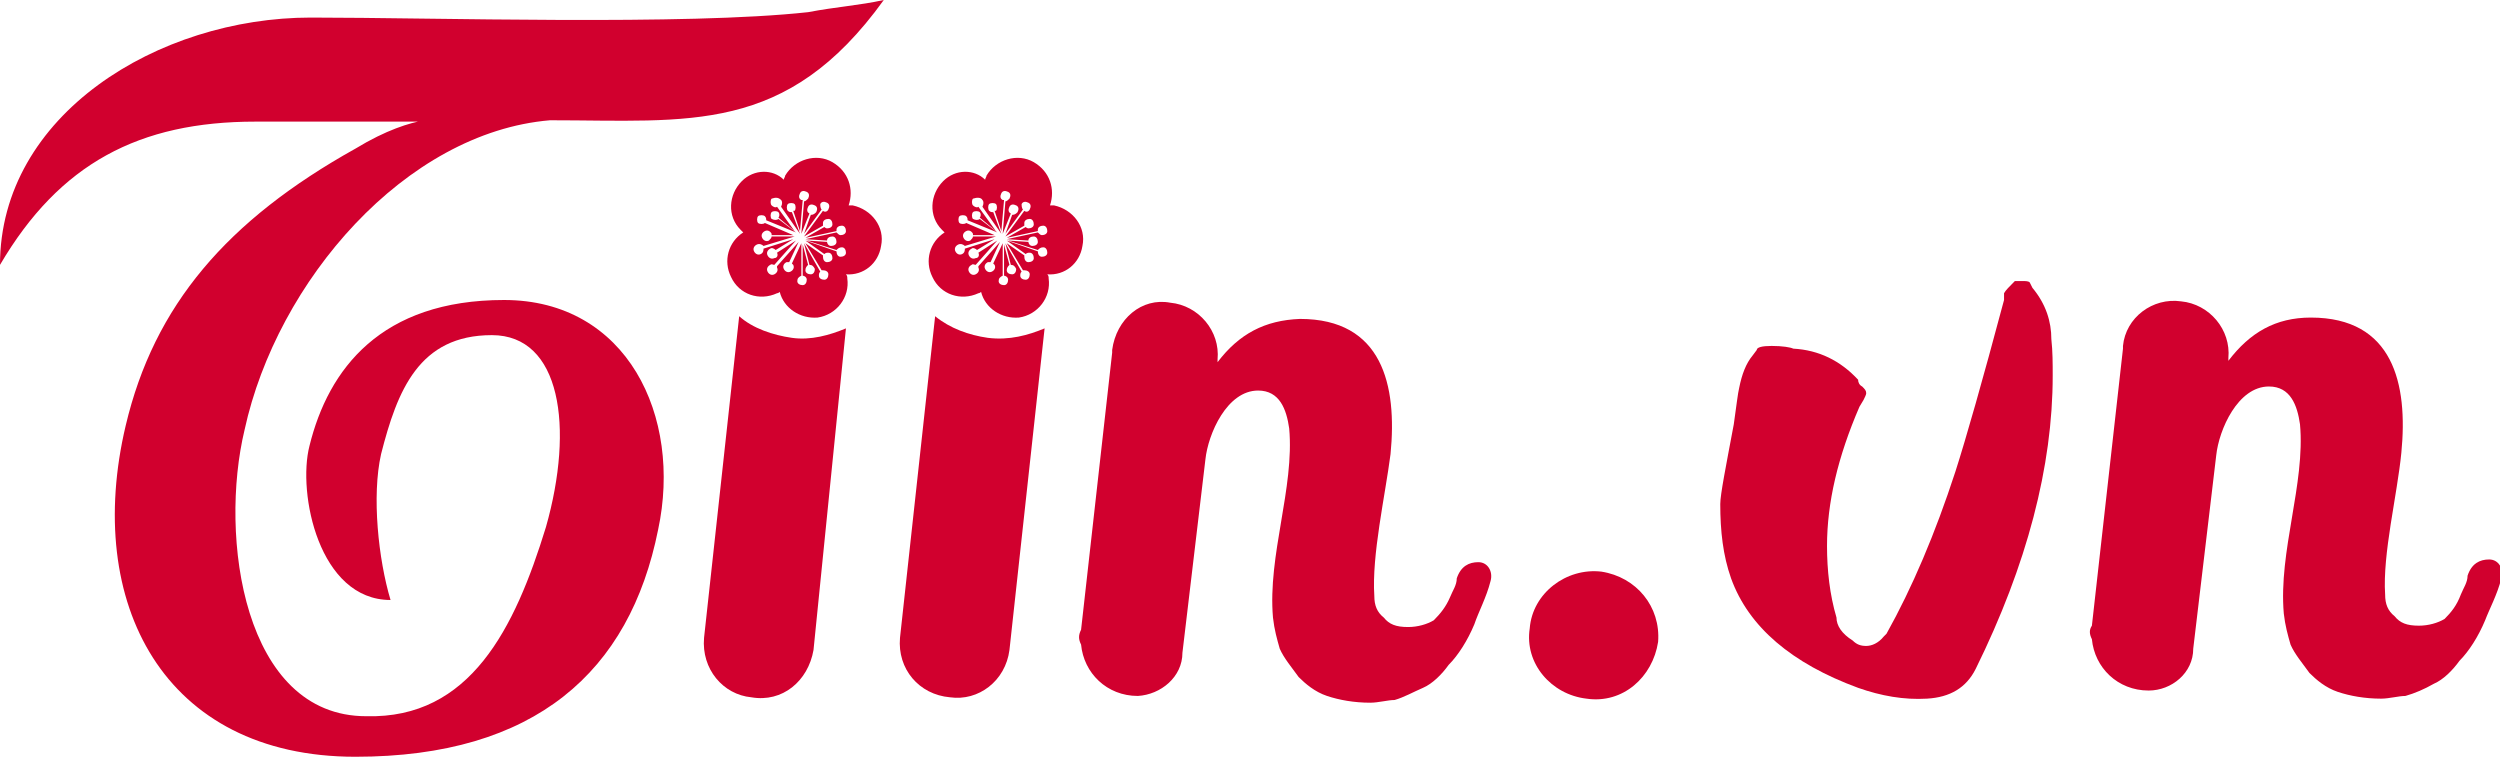 <?xml version="1.0" encoding="utf-8"?>
<!-- Generator: Adobe Illustrator 24.2.0, SVG Export Plug-In . SVG Version: 6.00 Build 0)  -->
<svg version="1.1" id="Layer_1" xmlns="http://www.w3.org/2000/svg" xmlns:xlink="http://www.w3.org/1999/xlink" x="0px" y="0px"
	 viewBox="0 0 185 56" style="enable-background:new 0 0 185 56;" xml:space="preserve">
<style type="text/css">
	.st0{clip-path:url(#SVGID_2_);fill-rule:evenodd;clip-rule:evenodd;fill:#D1002E;}
	.st1{clip-path:url(#SVGID_2_);fill:#D1002E;}
</style>
<g>
	<defs>
		<rect id="SVGID_1_" width="185.1" height="56"/>
	</defs>
	<clipPath id="SVGID_2_">
		<use xlink:href="#SVGID_1_"  style="overflow:visible;"/>
	</clipPath>
	<path class="st0" d="M62.6,24.3l-2.4,23.8c-0.4,2.3-2.3,3.9-4.6,3.5c-2.1-0.2-3.7-2.1-3.5-4.4l2.6-23.8c1,0.9,2.5,1.4,3.9,1.6
		C60,25.2,61.4,24.8,62.6,24.3"/>
	<path class="st1" d="M54.9,13.4c-1,1-1.1,2.6-0.1,3.6c0.1,0.1,0.1,0.1,0.2,0.2c-1.1,0.7-1.5,2.1-0.9,3.3c0.6,1.3,2.1,1.8,3.4,1.2
		c0.1,0,0.2-0.1,0.2-0.1c0.3,1.2,1.5,2,2.8,1.9c1.4-0.2,2.4-1.5,2.2-2.9c0-0.1,0-0.2-0.1-0.3c1.3,0.1,2.4-0.8,2.6-2.1
		c0.3-1.4-0.7-2.7-2.1-3c-0.1,0-0.2,0-0.3,0c0.4-1.2,0-2.5-1.2-3.2c-1.2-0.7-2.8-0.2-3.5,1c0,0.1-0.1,0.2-0.1,0.3
		C57.2,12.5,55.8,12.5,54.9,13.4 M57.8,14.8c0.1,0.1,0.1,0.3,0,0.5l1.4,2l-0.6-1.6c-0.1,0-0.2,0-0.3-0.1c-0.1-0.1-0.1-0.4,0-0.5
		c0.1-0.1,0.4-0.1,0.5,0c0.1,0.1,0.1,0.4,0,0.5c0,0,0,0-0.1,0l0.5,1.5l0.2-2.3c0,0,0,0-0.1,0c-0.2-0.1-0.2-0.3-0.1-0.5
		c0.1-0.2,0.3-0.2,0.5-0.1c0.2,0.1,0.2,0.3,0.1,0.5c-0.1,0.1-0.2,0.2-0.3,0.2l-0.2,2.4l0.6-1.5c-0.2-0.1-0.2-0.3-0.1-0.5
		c0.1-0.2,0.3-0.2,0.5-0.1c0.2,0.1,0.2,0.3,0.1,0.5c-0.1,0.1-0.2,0.2-0.4,0.2l-0.5,1.4l1.3-1.8c-0.1-0.1-0.1-0.3-0.1-0.4
		c0.1-0.2,0.3-0.2,0.5-0.1c0.2,0.1,0.2,0.3,0.1,0.5c-0.1,0.2-0.3,0.2-0.4,0.1l-1.4,1.9l1.4-0.8c0-0.1,0-0.1,0-0.2
		c0-0.2,0.2-0.3,0.4-0.3c0.2,0,0.3,0.2,0.3,0.4c0,0.2-0.2,0.3-0.4,0.3c-0.1,0-0.2-0.1-0.2-0.1l-1.4,0.8l2.3-0.5c0,0,0,0,0-0.1
		c0-0.2,0.2-0.3,0.4-0.3c0.2,0,0.3,0.2,0.3,0.4c0,0.2-0.2,0.3-0.4,0.3c-0.1,0-0.2-0.1-0.3-0.2l-2.3,0.5l1.6,0.1
		c0-0.2,0.2-0.3,0.4-0.3c0.2,0,0.3,0.2,0.3,0.4c0,0.2-0.2,0.3-0.4,0.3c-0.2,0-0.3-0.2-0.3-0.3l-1.5-0.1l2.2,0.7
		c0.1-0.1,0.2-0.2,0.4-0.2c0.2,0,0.3,0.2,0.3,0.4c0,0.2-0.2,0.3-0.4,0.3c-0.2,0-0.3-0.2-0.3-0.4l-2.3-0.8l1.4,1
		c0.1-0.1,0.2-0.1,0.3-0.1c0.2,0,0.3,0.2,0.3,0.4c0,0.2-0.2,0.3-0.4,0.3c-0.2,0-0.3-0.2-0.3-0.4c0,0,0,0,0-0.1l-1.3-0.9l1.2,2
		c0,0,0,0,0.1,0c0.2,0,0.4,0.1,0.4,0.3c0,0.2-0.1,0.4-0.3,0.4c-0.2,0-0.4-0.1-0.4-0.3c0-0.1,0-0.2,0.1-0.3l-1.2-2.1l0.4,1.6
		c0.2,0,0.3,0.1,0.4,0.3c0,0.2-0.1,0.4-0.3,0.4c-0.2,0-0.4-0.1-0.4-0.3c0-0.2,0.1-0.3,0.2-0.4l-0.4-1.5l0,2.3c0.1,0,0.3,0.1,0.3,0.3
		c0,0.2-0.1,0.4-0.3,0.4c-0.2,0-0.4-0.1-0.4-0.3c0-0.2,0.1-0.3,0.3-0.4l0-2.4l-0.7,1.5c0,0,0.1,0.1,0.1,0.1c0.1,0.2,0,0.4-0.2,0.5
		c-0.2,0.1-0.4,0-0.5-0.2c-0.1-0.2,0-0.4,0.2-0.5c0.1,0,0.2,0,0.2,0l0.7-1.5l-1.6,1.8c0,0,0,0,0,0.1c0.1,0.2,0,0.4-0.2,0.5
		c-0.2,0.1-0.4,0-0.5-0.2c-0.1-0.2,0-0.4,0.2-0.5c0.1-0.1,0.2,0,0.3,0l1.6-1.8l-1.4,0.9c0.1,0.2,0,0.4-0.2,0.4
		c-0.2,0.1-0.4,0-0.5-0.2c-0.1-0.2,0-0.4,0.2-0.5c0.1-0.1,0.3,0,0.4,0.1l1.3-0.8l-2.2,0.7c0,0.1,0,0.3-0.2,0.4
		c-0.2,0.1-0.4,0-0.5-0.2c-0.1-0.2,0-0.4,0.2-0.5c0.2-0.1,0.4,0,0.5,0.1l2.3-0.7l-1.7,0c0,0.1-0.1,0.2-0.2,0.3
		c-0.2,0.1-0.4,0-0.5-0.2c-0.1-0.2,0-0.4,0.2-0.5c0.2-0.1,0.4,0,0.5,0.2c0,0,0,0,0,0.1l1.6,0l-2.1-0.9c0,0,0,0,0,0
		c-0.1,0.1-0.4,0.1-0.5,0c-0.1-0.1-0.1-0.4,0-0.5c0.1-0.1,0.4-0.1,0.5,0c0.1,0.1,0.1,0.2,0.1,0.3l2.2,0.9l-1.3-1
		c-0.1,0.1-0.3,0.1-0.5,0c-0.1-0.1-0.1-0.4,0-0.5c0.1-0.1,0.4-0.1,0.5,0c0.1,0.1,0.1,0.3,0,0.4l1.2,1l-1.3-1.8
		c-0.1,0.1-0.3,0-0.4-0.1c-0.1-0.1-0.1-0.4,0-0.5C57.4,14.6,57.6,14.6,57.8,14.8"/>
	<path class="st1" d="M69.8,13.4c-1,1-1.1,2.6-0.1,3.6c0.1,0.1,0.1,0.1,0.2,0.2c-1.1,0.7-1.5,2.1-0.9,3.3c0.6,1.3,2.1,1.8,3.4,1.2
		c0.1,0,0.2-0.1,0.2-0.1c0.3,1.2,1.5,2,2.8,1.9c1.4-0.2,2.4-1.5,2.2-2.9c0-0.1,0-0.2-0.1-0.3c1.3,0.1,2.4-0.8,2.6-2.1
		c0.3-1.4-0.7-2.7-2.1-3c-0.1,0-0.2,0-0.3,0c0.4-1.2,0-2.5-1.2-3.2c-1.2-0.7-2.8-0.2-3.5,1c0,0.1-0.1,0.2-0.1,0.3
		C72.1,12.5,70.7,12.5,69.8,13.4 M72.7,14.8c0.1,0.1,0.1,0.3,0,0.5l1.4,2l-0.6-1.6c-0.1,0-0.2,0-0.3-0.1c-0.1-0.1-0.1-0.4,0-0.5
		c0.1-0.1,0.4-0.1,0.5,0c0.1,0.1,0.1,0.4,0,0.5c0,0,0,0-0.1,0l0.5,1.5l0.2-2.3c0,0,0,0-0.1,0c-0.2-0.1-0.2-0.3-0.1-0.5
		c0.1-0.2,0.3-0.2,0.5-0.1c0.2,0.1,0.2,0.3,0.1,0.5c-0.1,0.1-0.2,0.2-0.3,0.2l-0.2,2.4l0.6-1.5c-0.2-0.1-0.2-0.3-0.1-0.5
		c0.1-0.2,0.3-0.2,0.5-0.1c0.2,0.1,0.2,0.3,0.1,0.5c-0.1,0.1-0.2,0.2-0.4,0.2l-0.5,1.4l1.3-1.8c-0.1-0.1-0.1-0.3-0.1-0.4
		c0.1-0.2,0.3-0.2,0.5-0.1c0.2,0.1,0.2,0.3,0.1,0.5c-0.1,0.2-0.3,0.2-0.4,0.1l-1.4,1.9l1.4-0.8c0-0.1,0-0.1,0-0.2
		c0-0.2,0.2-0.3,0.4-0.3c0.2,0,0.3,0.2,0.3,0.4c0,0.2-0.2,0.3-0.4,0.3c-0.1,0-0.2-0.1-0.2-0.1l-1.4,0.8l2.3-0.5c0,0,0,0,0-0.1
		c0-0.2,0.2-0.3,0.4-0.3c0.2,0,0.3,0.2,0.3,0.4c0,0.2-0.2,0.3-0.4,0.3c-0.1,0-0.2-0.1-0.3-0.2l-2.3,0.5l1.6,0.1
		c0-0.2,0.2-0.3,0.4-0.3c0.2,0,0.3,0.2,0.3,0.4c0,0.2-0.2,0.3-0.4,0.3c-0.2,0-0.3-0.2-0.3-0.3l-1.5-0.1l2.2,0.7
		c0.1-0.1,0.2-0.2,0.4-0.2c0.2,0,0.3,0.2,0.3,0.4c0,0.2-0.2,0.3-0.4,0.3c-0.2,0-0.3-0.2-0.3-0.4l-2.3-0.8l1.4,1
		c0.1-0.1,0.2-0.1,0.3-0.1c0.2,0,0.3,0.2,0.3,0.4c0,0.2-0.2,0.3-0.4,0.3c-0.2,0-0.3-0.2-0.3-0.4c0,0,0,0,0-0.1l-1.3-0.9l1.2,2
		c0,0,0,0,0.1,0c0.2,0,0.4,0.1,0.4,0.3c0,0.2-0.1,0.4-0.3,0.4c-0.2,0-0.4-0.1-0.4-0.3c0-0.1,0-0.2,0.1-0.3l-1.2-2.1l0.4,1.6
		c0.2,0,0.3,0.1,0.4,0.3c0,0.2-0.1,0.4-0.3,0.4c-0.2,0-0.4-0.1-0.4-0.3c0-0.2,0.1-0.3,0.2-0.4l-0.4-1.5l0,2.3c0.1,0,0.3,0.1,0.3,0.3
		c0,0.2-0.1,0.4-0.3,0.4c-0.2,0-0.4-0.1-0.4-0.3c0-0.2,0.1-0.3,0.3-0.4l0-2.4l-0.7,1.5c0,0,0.1,0.1,0.1,0.1c0.1,0.2,0,0.4-0.2,0.5
		c-0.2,0.1-0.4,0-0.5-0.2c-0.1-0.2,0-0.4,0.2-0.5c0.1,0,0.2,0,0.2,0l0.7-1.5l-1.6,1.8c0,0,0,0,0,0.1c0.1,0.2,0,0.4-0.2,0.5
		c-0.2,0.1-0.4,0-0.5-0.2c-0.1-0.2,0-0.4,0.2-0.5c0.1-0.1,0.2,0,0.3,0l1.6-1.8l-1.4,0.9c0.1,0.2,0,0.4-0.2,0.4
		c-0.2,0.1-0.4,0-0.5-0.2c-0.1-0.2,0-0.4,0.2-0.5c0.1-0.1,0.3,0,0.4,0.1l1.3-0.8l-2.2,0.7c0,0.1,0,0.3-0.2,0.4
		c-0.2,0.1-0.4,0-0.5-0.2c-0.1-0.2,0-0.4,0.2-0.5c0.2-0.1,0.4,0,0.5,0.1l2.3-0.7l-1.7,0c0,0.1-0.1,0.2-0.2,0.3
		c-0.2,0.1-0.4,0-0.5-0.2c-0.1-0.2,0-0.4,0.2-0.5c0.2-0.1,0.4,0,0.5,0.2c0,0,0,0,0,0.1l1.6,0l-2.1-0.9c0,0,0,0,0,0
		c-0.1,0.1-0.4,0.1-0.5,0c-0.1-0.1-0.1-0.4,0-0.5c0.1-0.1,0.4-0.1,0.5,0c0.1,0.1,0.1,0.2,0.1,0.3l2.2,0.9l-1.3-1
		c-0.1,0.1-0.3,0.1-0.5,0c-0.1-0.1-0.1-0.4,0-0.5c0.1-0.1,0.4-0.1,0.5,0c0.1,0.1,0.1,0.3,0,0.4l1.2,1l-1.3-1.8
		c-0.1,0.1-0.3,0-0.4-0.1c-0.1-0.1-0.1-0.4,0-0.5C72.3,14.6,72.6,14.6,72.7,14.8"/>
	<path class="st0" d="M77.3,24.3l-2.6,23.8c-0.3,2.3-2.3,3.8-4.4,3.5c-2.3-0.2-3.9-2.1-3.7-4.4l2.6-23.8c1.1,0.9,2.5,1.4,3.9,1.6
		C74.7,25.2,76.1,24.8,77.3,24.3"/>
	<path class="st0" d="M118.5,42.3c2.6,0.4,4.4,2.6,4.2,5.2c-0.4,2.6-2.6,4.6-5.3,4.2c-2.6-0.3-4.6-2.6-4.2-5.2
		C113.4,43.9,115.9,42,118.5,42.3"/>
	<path class="st1" d="M31.4,8.9c-1.1,0.2-2.8,0.7-5.1,2.1c-9.5,5.3-14.9,11.6-17,20.5C6.2,44.6,12.1,56,26.3,56
		c13.3,0,20.3-6.3,22.4-16.8c1.8-8.4-2.3-17-11.4-17c-9.1,0-13,5.1-14.4,10.8c-0.9,3.5,0.7,11.4,6,11.4c-0.9-3-1.4-7.7-0.7-10.8
		c1.2-4.7,2.8-8.8,8.2-8.8c5.1,0,6.1,6.8,4,14.2c-2.3,7.5-5.6,14.2-13.3,14c-9.1,0-10.9-13.3-9-21.2c2.4-11,11.9-22,22.6-22.9
		C51,8.9,58.2,10,65.4,0c-1.8,0.4-3.5,0.5-5.6,0.9C50.7,1.9,32.1,1.3,23,1.3C11.7,1.3,0,8.5,0,19.6C4.4,12.1,10.3,9,18.9,9l8.6,0
		H31.4z"/>
	<path class="st0" d="M86.6,22.4c2.1,0.2,3.7,2.1,3.5,4.2v0.2c1.6-2.1,3.5-3.1,6.1-3.2c6.1,0,7.2,4.9,6.7,10
		c-0.4,3.1-1.4,7.5-1.2,10.5c0,0.7,0.2,1.2,0.7,1.6c0.4,0.5,0.9,0.7,1.8,0.7c0.7,0,1.4-0.2,1.9-0.5c0.5-0.5,0.9-1,1.2-1.7
		c0.2-0.5,0.5-0.9,0.5-1.4c0.3-0.9,0.9-1.2,1.6-1.2c0.7,0,1.1,0.7,0.9,1.4c-0.3,1.2-0.9,2.3-1.2,3.2c-0.5,1.2-1.2,2.3-1.9,3
		c-0.5,0.7-1.2,1.4-1.9,1.7c-0.7,0.3-1.4,0.7-2.1,0.9c-0.5,0-1.2,0.2-1.8,0.2c-1.2,0-2.3-0.2-3.2-0.5c-0.9-0.3-1.6-0.9-2.1-1.4
		c-0.5-0.7-1.1-1.4-1.4-2.1c-0.2-0.7-0.4-1.4-0.5-2.3c-0.4-4.6,1.6-9.6,1.2-14c-0.2-1.4-0.7-2.8-2.3-2.8c-2.3,0-3.7,3.2-3.9,5.1
		l-1.7,14.3c0,1.8-1.6,3.1-3.3,3.2c-2.3,0-4-1.7-4.2-3.8c-0.2-0.4-0.2-0.7,0-1.1l2.3-20.5v-0.2C82.6,23.6,84.5,22,86.6,22.4"/>
	<path class="st0" d="M161.4,22.3c2.1,0.2,3.7,2.1,3.5,4.2v0.2c1.6-2.1,3.5-3.2,6.1-3.2c6.1,0,7.2,4.9,6.7,10
		c-0.3,3.1-1.4,7.5-1.2,10.5c0,0.7,0.2,1.2,0.7,1.6c0.4,0.5,0.9,0.7,1.8,0.7c0.7,0,1.4-0.2,1.9-0.5c0.5-0.5,0.9-1,1.2-1.8
		c0.2-0.5,0.5-0.9,0.5-1.4c0.3-0.9,0.9-1.2,1.6-1.2c0.7,0,1.1,0.7,0.9,1.4c-0.3,1.2-0.9,2.3-1.2,3.1c-0.5,1.2-1.2,2.3-1.9,3
		c-0.5,0.7-1.2,1.4-1.9,1.7c-0.7,0.4-1.4,0.7-2.1,0.9c-0.5,0-1.2,0.2-1.8,0.2c-1.2,0-2.3-0.2-3.2-0.5c-0.9-0.3-1.6-0.9-2.1-1.4
		c-0.5-0.7-1.1-1.4-1.4-2.1c-0.2-0.7-0.4-1.4-0.5-2.3c-0.4-4.6,1.6-9.6,1.2-14c-0.2-1.4-0.7-2.8-2.3-2.8c-2.3,0-3.7,3.2-3.9,5.1
		L162.3,48c0,1.8-1.6,3.1-3.3,3.1c-2.3,0-4-1.7-4.2-3.8c-0.2-0.4-0.2-0.7,0-1l2.3-20.5v-0.2C157.3,23.5,159.3,22,161.4,22.3"/>
	<path class="st1" d="M151.8,25.1c0.1,0.9,0.1,1.8,0.1,2.7c0,6.7-1.9,14-5.7,21.7c-0.7,1.4-1.9,2.1-3.6,2.2
		c-1.7,0.1-3.4-0.2-5.1-0.8c-4.9-1.8-8.1-4.5-9.4-8.1c-0.6-1.7-0.8-3.5-0.8-5.5c0-0.7,0.4-2.7,1-5.9c0.2-1.4,0.3-2.3,0.4-2.7
		c0.2-1,0.5-1.8,1-2.4l0.3-0.4c0-0.2,0.4-0.3,1.1-0.3c0.8,0,1.4,0.1,1.6,0.2c1.9,0.1,3.5,0.9,4.8,2.3c0,0.2,0.1,0.4,0.3,0.5
		c0.2,0.2,0.3,0.3,0.3,0.5c0,0.1-0.1,0.3-0.2,0.5l-0.3,0.5c-1.6,3.7-2.4,7.1-2.4,10.3c0,1.8,0.2,3.6,0.7,5.3c0,0.6,0.4,1.2,1.2,1.7
		c0.3,0.3,0.6,0.4,1,0.4c0.4,0,0.9-0.2,1.3-0.7l0.2-0.2c1.9-3.4,3.6-7.4,5.1-12c0.8-2.5,2-6.7,3.6-12.7v-0.5
		c0.1-0.2,0.4-0.5,0.8-0.9h0.3h0.3c0.2,0,0.4,0,0.5,0.1l0.2,0.4C151.4,22.5,151.8,23.8,151.8,25.1"/>
</g>
</svg>
